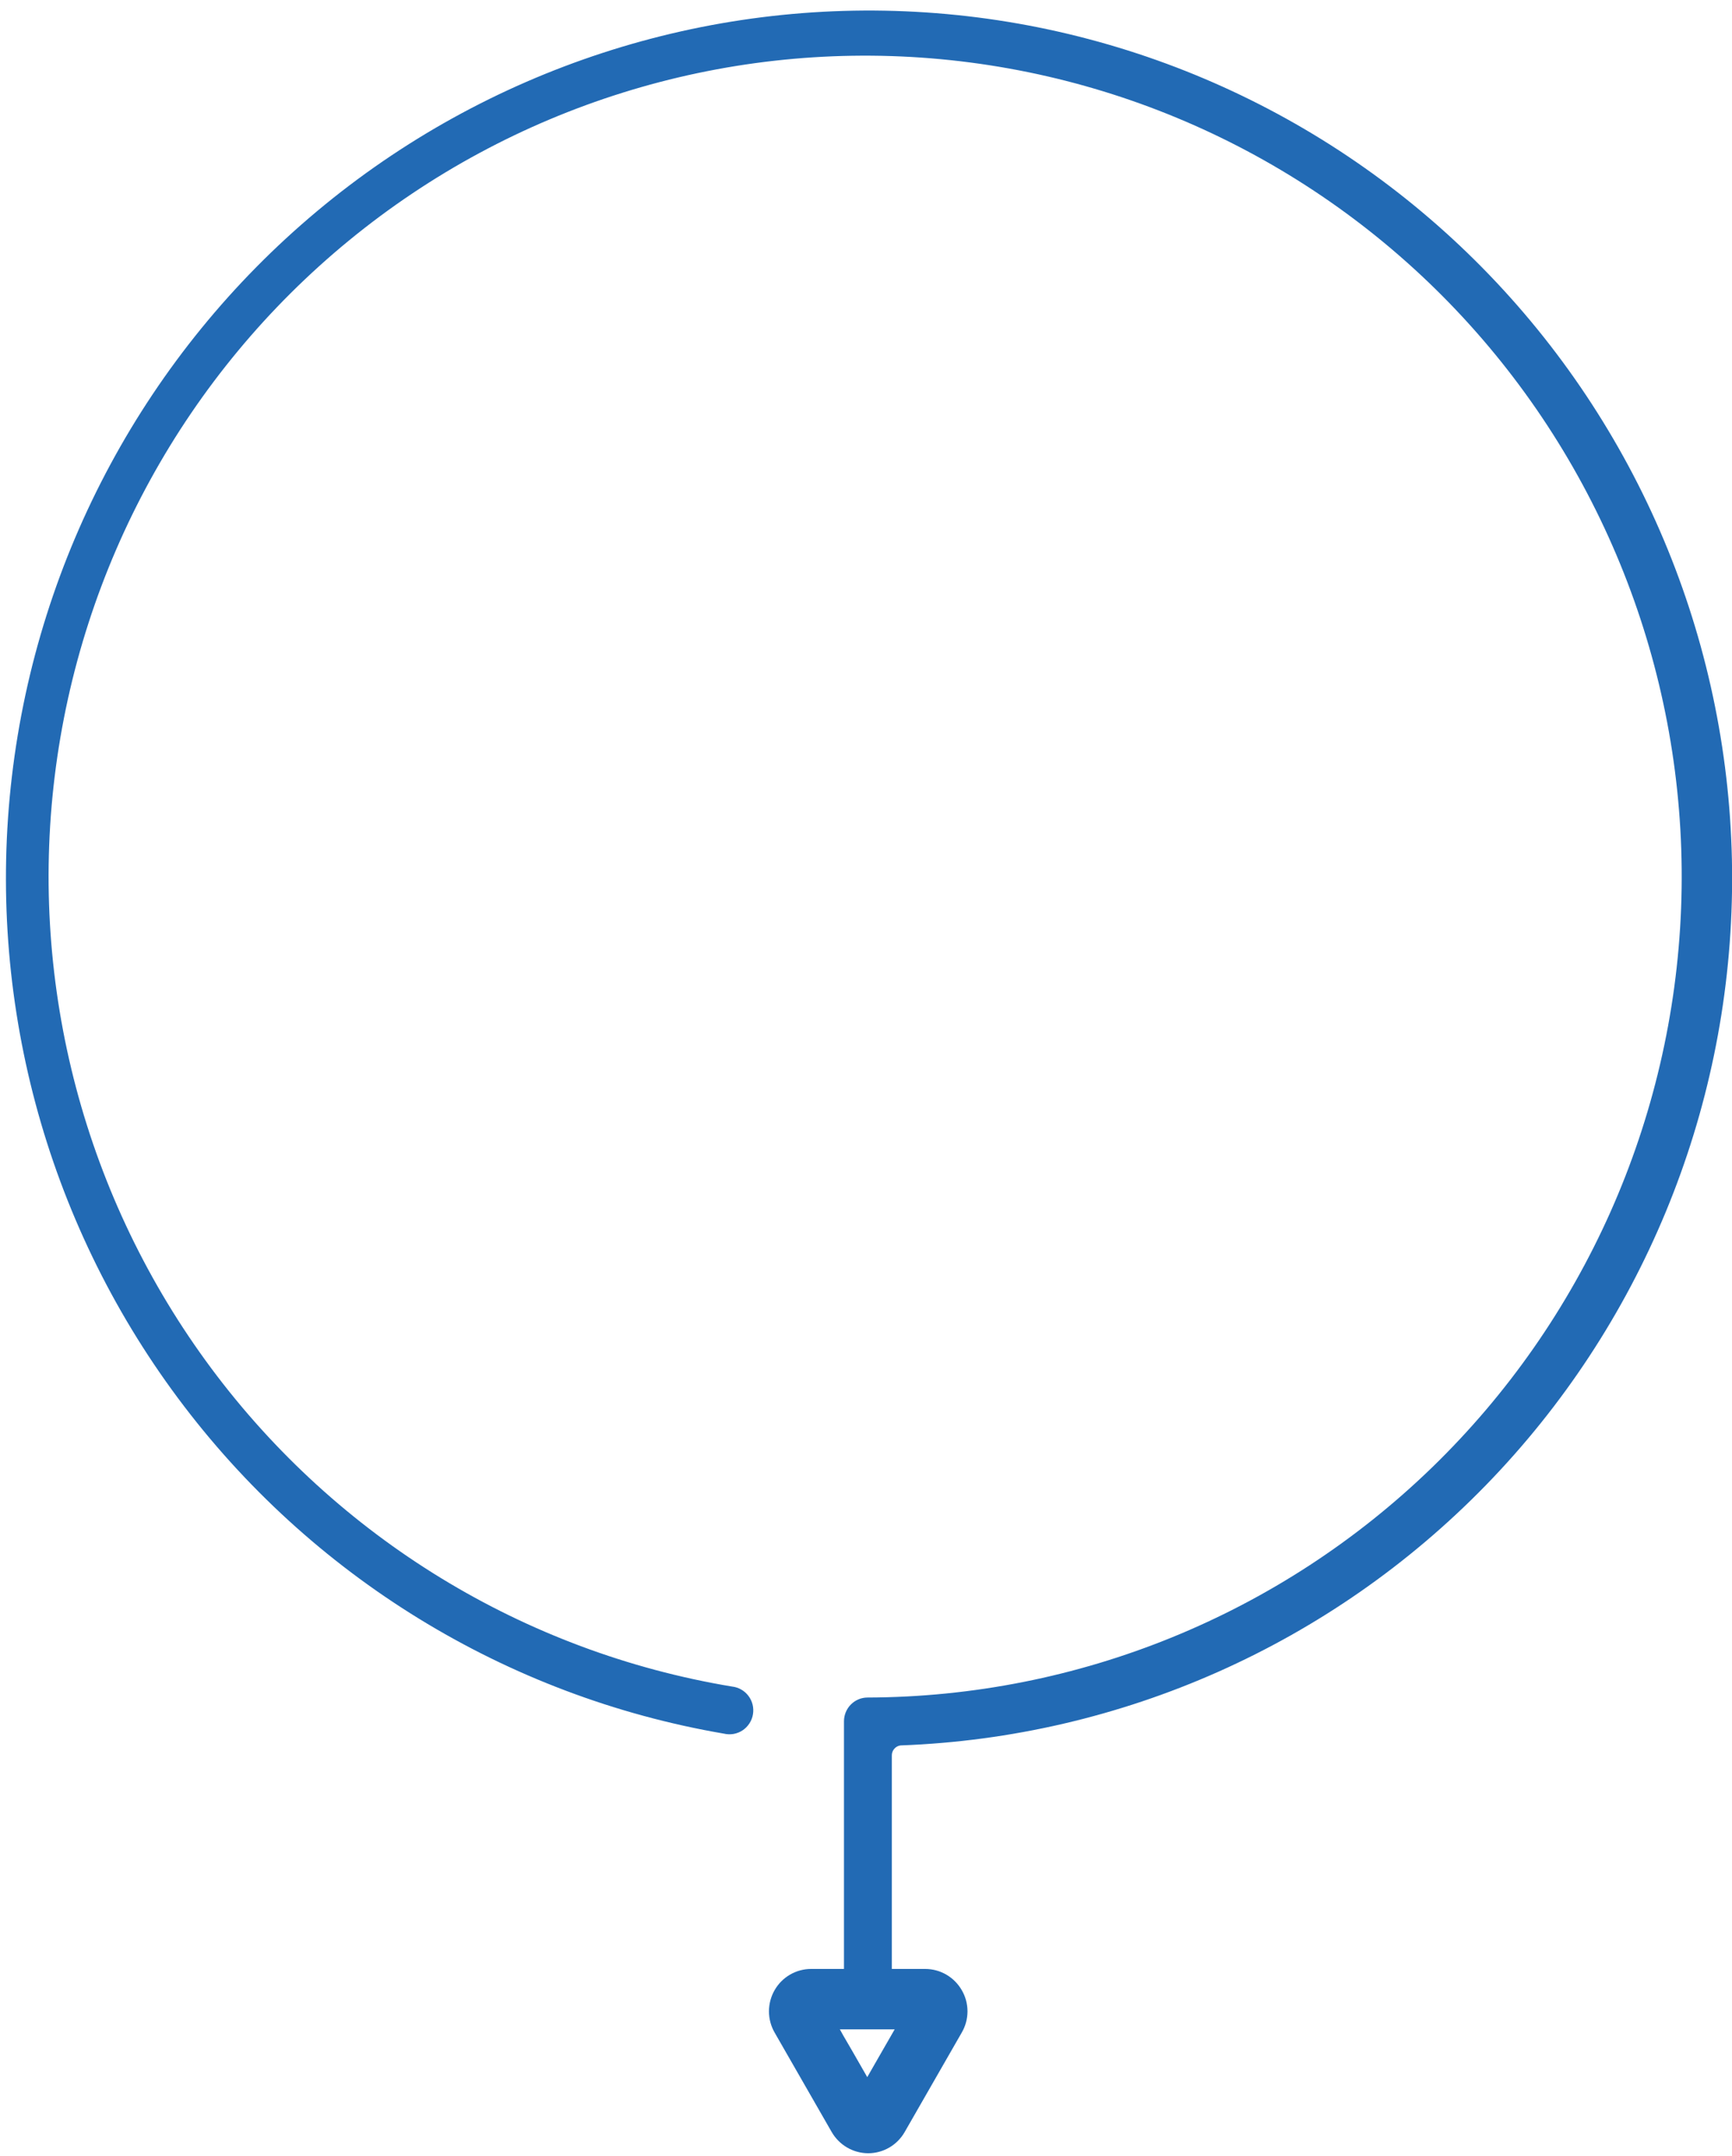 <svg xmlns="http://www.w3.org/2000/svg" width="94" height="117" viewBox="0 0 94 117" fill="none"><path d="M48.877 94.728C60.876 94.287 72.248 89.23 80.646 80.601C89.043 71.973 93.824 60.432 94.001 48.361C94.179 36.291 89.739 24.613 81.599 15.739C73.459 6.865 62.24 1.472 50.259 0.675C38.278 -0.123 26.45 3.736 17.217 11.453C7.984 19.171 2.052 30.158 0.645 42.147C-0.762 54.135 2.463 66.209 9.656 75.876C16.848 85.542 27.458 92.062 39.295 94.09C39.467 94.131 39.645 94.135 39.819 94.104C39.992 94.073 40.158 94.006 40.305 93.908C40.452 93.809 40.577 93.682 40.673 93.533C40.77 93.385 40.835 93.218 40.864 93.043C40.894 92.868 40.888 92.689 40.846 92.516C40.804 92.344 40.727 92.182 40.621 92.041C40.514 91.899 40.38 91.781 40.226 91.694C40.073 91.606 39.903 91.552 39.728 91.533C28.447 89.658 18.323 83.473 11.472 74.269C4.622 65.066 1.575 53.556 2.967 42.147C4.36 30.737 10.086 20.31 18.947 13.046C27.808 5.781 39.119 2.241 50.516 3.165C61.913 4.089 72.514 9.406 80.102 18.004C87.691 26.602 91.68 37.817 91.237 49.303C90.793 60.79 85.951 71.66 77.722 79.641C69.493 87.622 58.514 92.096 47.08 92.129C46.742 92.13 46.419 92.266 46.18 92.506C45.942 92.746 45.807 93.071 45.805 93.41V106.859H44.026C43.624 106.858 43.229 106.964 42.88 107.166C42.532 107.367 42.242 107.658 42.041 108.008C41.84 108.358 41.734 108.755 41.733 109.159C41.733 109.563 41.839 109.96 42.04 110.311L45.135 115.705C45.337 116.056 45.626 116.348 45.975 116.551C46.323 116.754 46.719 116.861 47.121 116.862C47.524 116.861 47.918 116.754 48.266 116.551C48.614 116.348 48.902 116.056 49.102 115.705L52.197 110.311C52.401 109.962 52.508 109.565 52.508 109.16C52.508 108.756 52.401 108.358 52.197 108.01C51.995 107.66 51.706 107.369 51.357 107.167C51.008 106.965 50.613 106.859 50.211 106.859H48.402V95.282C48.398 95.147 48.445 95.015 48.533 94.913C48.62 94.81 48.743 94.744 48.877 94.728ZM48.556 110.138L48.355 110.489L47.892 111.294L47.068 112.731L46.244 111.294L45.776 110.489L45.58 110.138H48.556Z" fill="#226AB4"></path></svg>